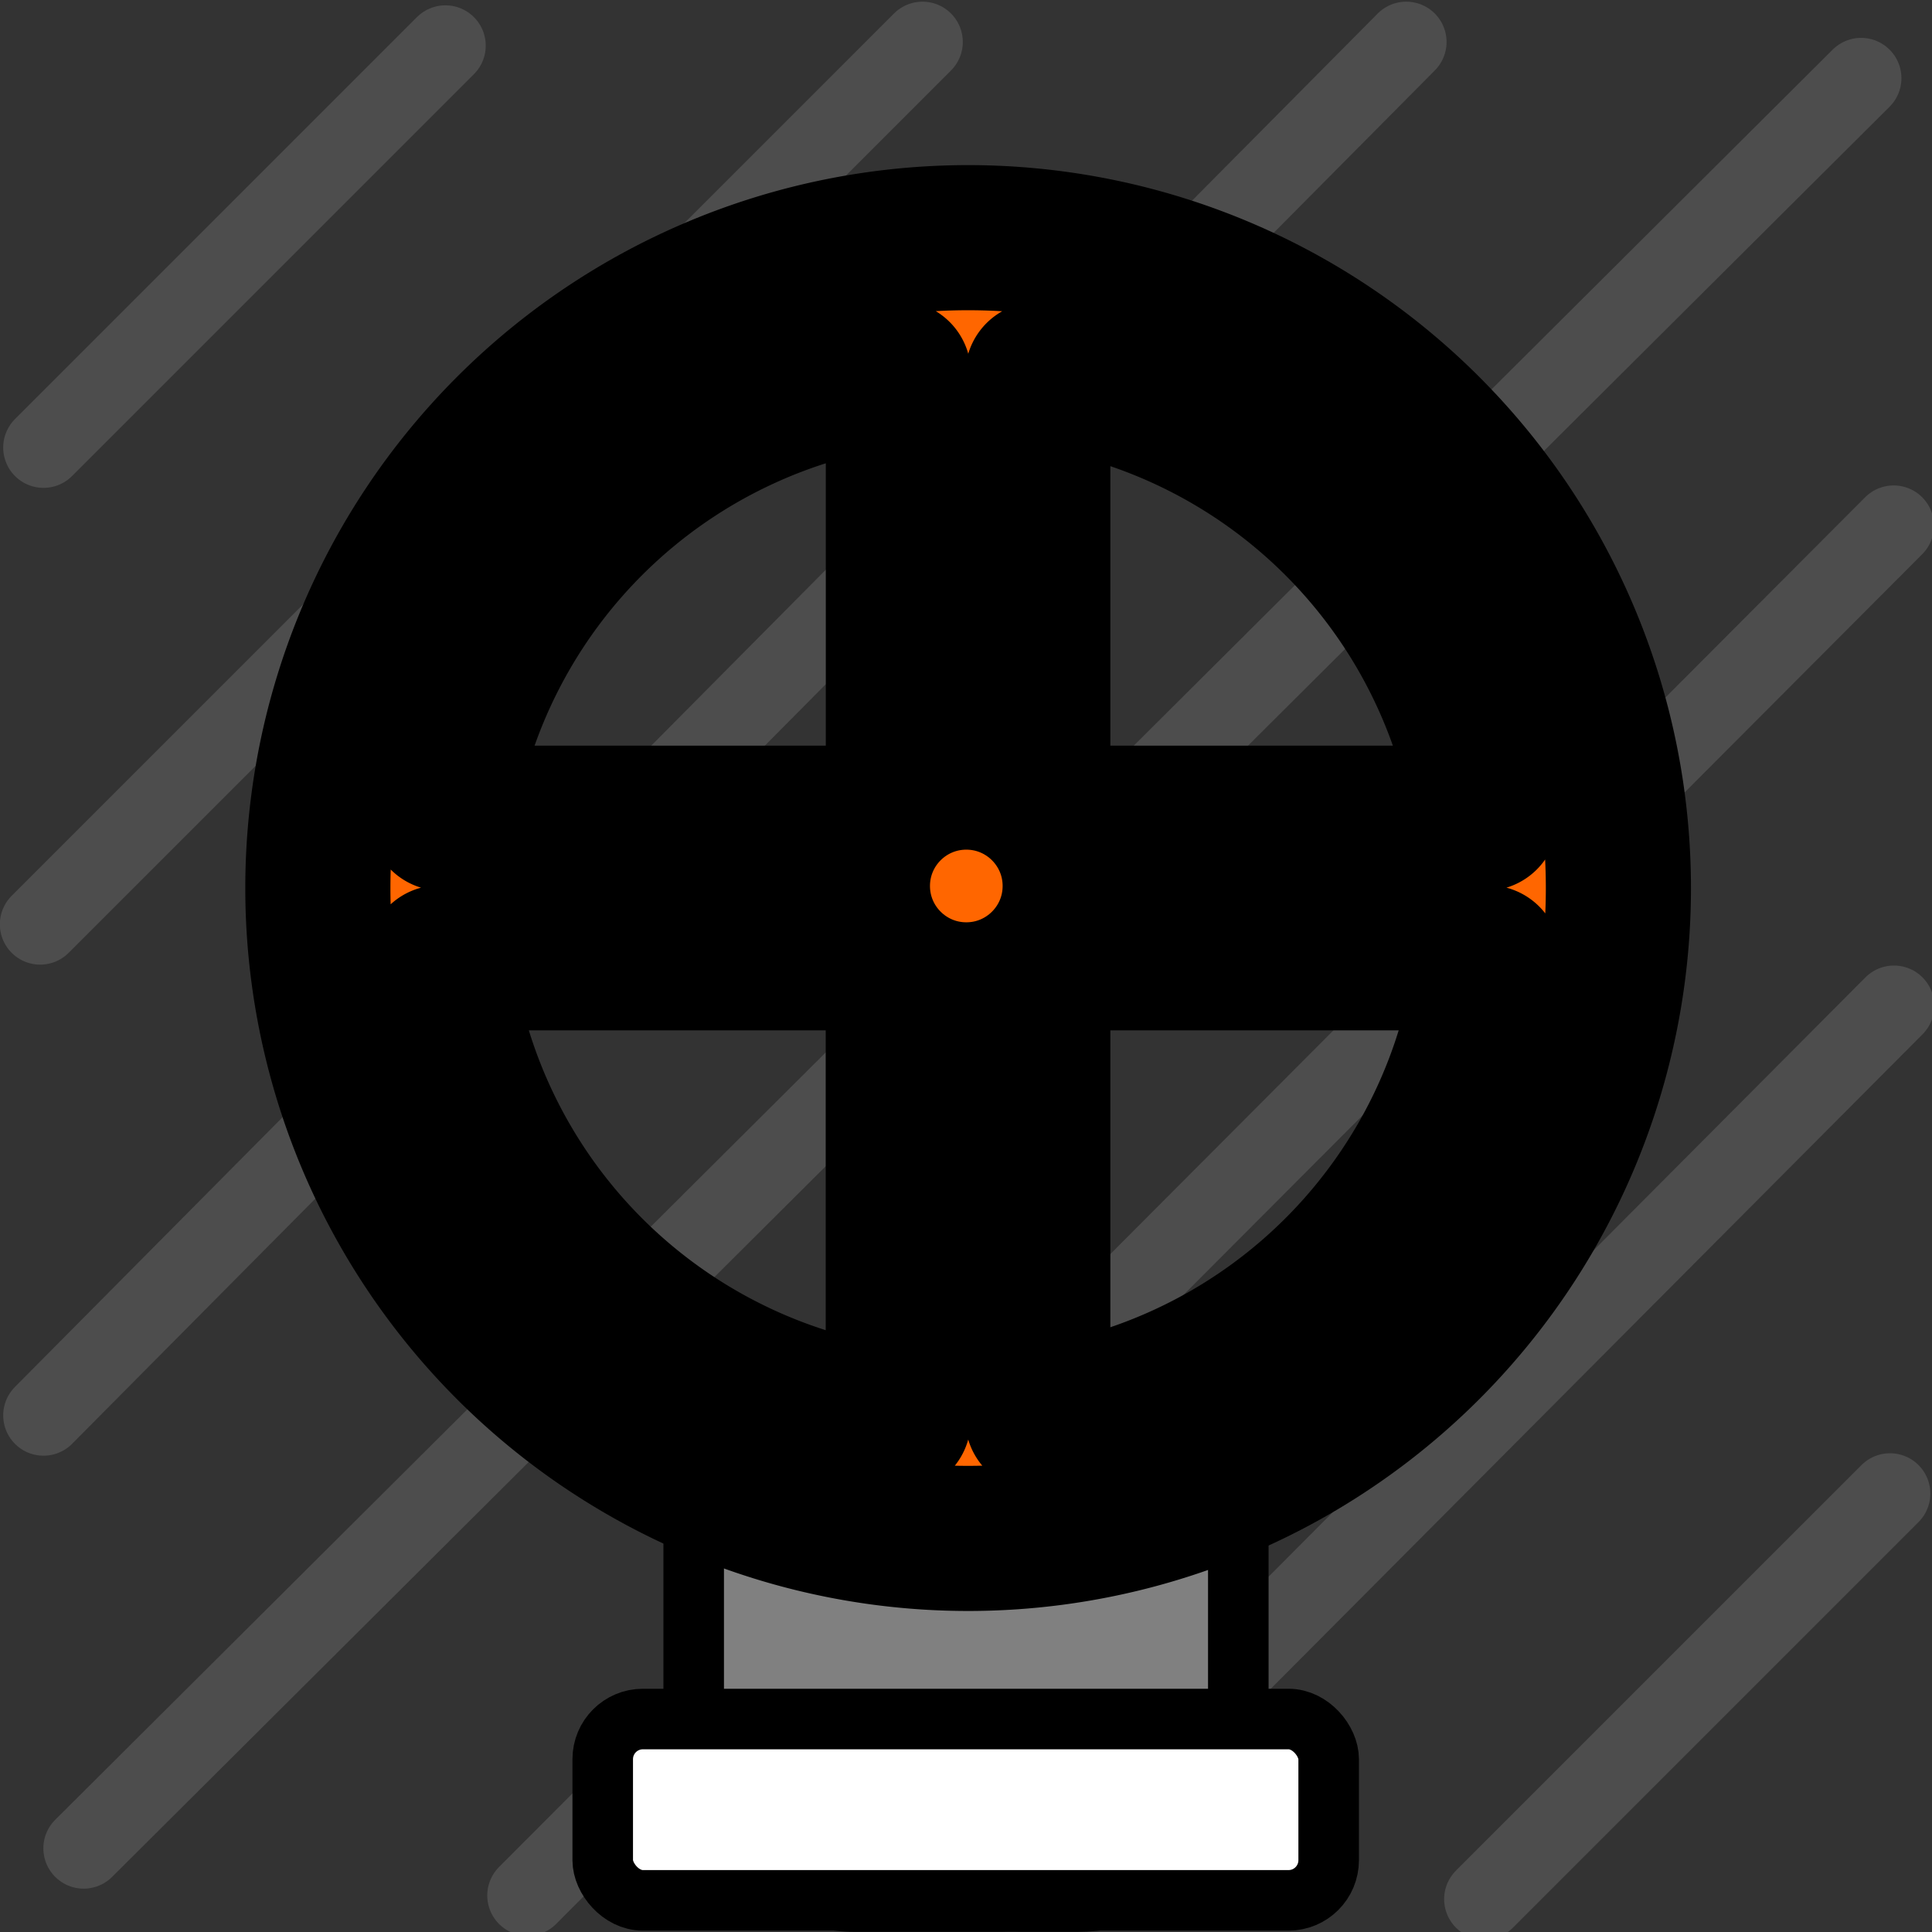 <?xml version="1.0" encoding="UTF-8"?>
<svg width="24" height="24" version="1.1" viewBox="0 0 6.35 6.35" xmlns="http://www.w3.org/2000/svg">
	<rect x="0" y="0" width="6.35" height="6.35" fill="#333333" stroke="none"/>
	<g fill="none" stroke="#4d4d4d" stroke-linecap="round" stroke-width=".265">
		<path d="m1.734 6.23 4.49-4.502"/>
		<path d="m0.275 6.075 5.842-5.818"/>
		<path d="m0.143 4.652 4.479-4.514"/>
		<path d="m0.132 3.038 2.9-2.9"/>
		<path d="m3.325 6.218 2.9-2.912"/>
		<path d="m4.879 6.242 1.333-1.333"/>
		<path d="m0.143 1.471 1.321-1.321"/>
	</g>
	<g transform="translate(0 -290.65)" stroke="#000" stroke-linejoin="round">
		<rect x="2.28" y="295.12" width="1.79" height="1.78" rx=".529" ry=".529" fill="#808080" stroke-width=".199" style="paint-order:normal"/>
		<rect x="1.981" y="296.3" width="2.386" height=".596" rx=".132" ry=".132" fill="#fff" stroke-width=".199" style="paint-order:normal"/>
		<g transform="matrix(1.2 0 0 1.2 -.634 -58.05)" fill="#f60" stroke-linecap="round">
			<path transform="matrix(.265 0 0 .265 0 290.65)" d="m12 2.205a6.722 6.722 0 0 0 -6.721 6.721 6.722 6.722 0 0 0 6.721 6.723 6.722 6.722 0 0 0 6.721 -6.723 6.722 6.722 0 0 0 -6.721 -6.721zm-0.721 1.402v4.598h-4.717a5.459 5.459 0 0 1 4.717 -4.598zm1.441 0.012a5.459 5.459 0 0 1 4.627 4.586h-4.627zm-6.182 6.029h4.74v4.779a5.459 5.459 0 0 1 -4.74 -4.779zm6.182 0h4.652a5.459 5.459 0 0 1 -4.652 4.766z" stroke-width="1.5" style="paint-order:stroke fill markers"/>
			<circle cx="3.175" cy="293.01" r=".298" stroke-width=".397" style="paint-order:stroke fill markers"/>
		</g>
	</g>
</svg>
